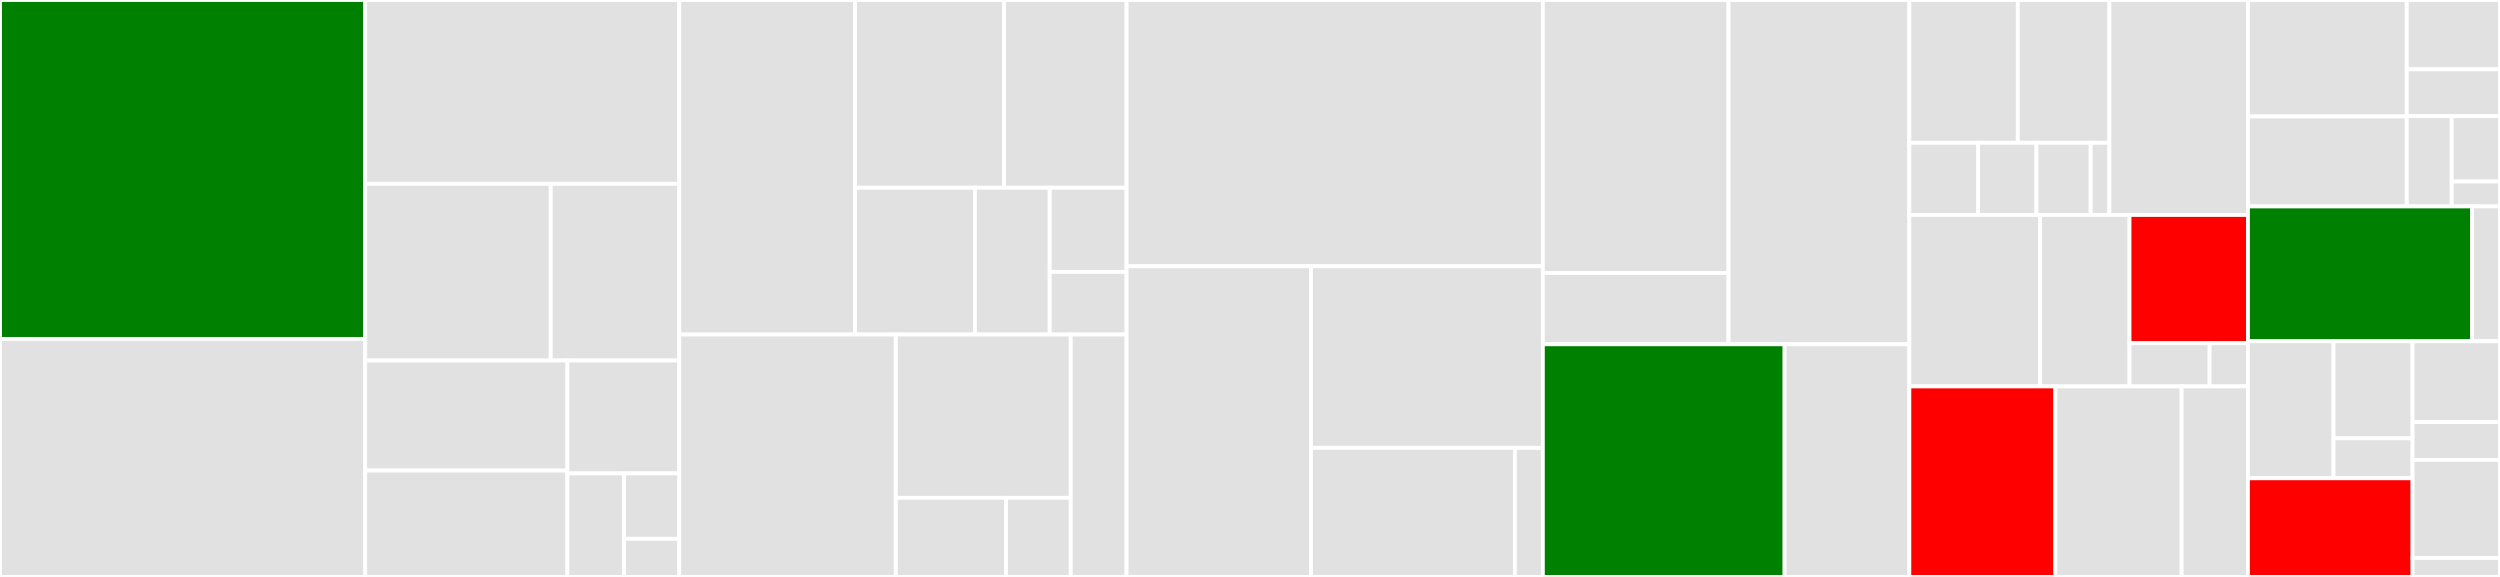<svg baseProfile="full" width="650" height="150" viewBox="0 0 650 150" version="1.1"
xmlns="http://www.w3.org/2000/svg" xmlns:ev="http://www.w3.org/2001/xml-events"
xmlns:xlink="http://www.w3.org/1999/xlink">

<rect x="0" y="0" width="650" height="150" fill="#333333" stroke="none"/>

<style>rect.s{mask:url(#mask);}</style>
<defs>
  <pattern id="white" width="4" height="4" patternUnits="userSpaceOnUse" patternTransform="rotate(45)">
    <rect width="2" height="2" transform="translate(0,0)" fill="white"></rect>
  </pattern>
  <mask id="mask">
    <rect x="0" y="0" width="100%" height="100%" fill="url(#white)"></rect>
  </mask>
</defs>

<rect x="0" y="0" width="94.948" height="88.116" fill="green" stroke="white" stroke-width="1" class=" tooltipped" data-content="Mesh/MeshGeneratorMethods.f90"><title>Mesh/MeshGeneratorMethods.f90</title></rect>
<rect x="0" y="88.116" width="94.948" height="61.884" fill="#e1e1e1" stroke="white" stroke-width="1" class=" tooltipped" data-content="Mesh/MeshBoundaryMethods.f90"><title>Mesh/MeshBoundaryMethods.f90</title></rect>
<rect x="94.948" y="0" width="81.665" height="47.801" fill="#e1e1e1" stroke="white" stroke-width="1" class=" tooltipped" data-content="Mesh/MeshCleaner.f90"><title>Mesh/MeshCleaner.f90</title></rect>
<rect x="94.948" y="47.801" width="48.247" height="45.934" fill="#e1e1e1" stroke="white" stroke-width="1" class=" tooltipped" data-content="Mesh/InterfaceElementMethods.f90"><title>Mesh/InterfaceElementMethods.f90</title></rect>
<rect x="143.195" y="47.801" width="33.419" height="45.934" fill="#e1e1e1" stroke="white" stroke-width="1" class=" tooltipped" data-content="Mesh/BoundaryEdgeCleaning.f90"><title>Mesh/BoundaryEdgeCleaning.f90</title></rect>
<rect x="94.948" y="93.734" width="52.576" height="28.616" fill="#e1e1e1" stroke="white" stroke-width="1" class=" tooltipped" data-content="Mesh/SpringMeshSmoother.f90"><title>Mesh/SpringMeshSmoother.f90</title></rect>
<rect x="94.948" y="122.351" width="52.576" height="27.649" fill="#e1e1e1" stroke="white" stroke-width="1" class=" tooltipped" data-content="Mesh/MeshQualityAnalysis.f90"><title>Mesh/MeshQualityAnalysis.f90</title></rect>
<rect x="147.525" y="93.734" width="29.089" height="29.356" fill="#e1e1e1" stroke="white" stroke-width="1" class=" tooltipped" data-content="Mesh/Connections.f90"><title>Mesh/Connections.f90</title></rect>
<rect x="147.525" y="123.09" width="14.733" height="26.91" fill="#e1e1e1" stroke="white" stroke-width="1" class=" tooltipped" data-content="Mesh/LaplaceMeshSmoother.f90"><title>Mesh/LaplaceMeshSmoother.f90</title></rect>
<rect x="162.258" y="123.09" width="14.355" height="16.996" fill="#e1e1e1" stroke="white" stroke-width="1" class=" tooltipped" data-content="Mesh/MeshOperationsModule.f90"><title>Mesh/MeshOperationsModule.f90</title></rect>
<rect x="162.258" y="140.086" width="14.355" height="9.914" fill="#e1e1e1" stroke="white" stroke-width="1" class=" tooltipped" data-content="Mesh/MeshSmoother.f90"><title>Mesh/MeshSmoother.f90</title></rect>
<rect x="176.613" y="0" width="45.7" height="86.976" fill="#e1e1e1" stroke="white" stroke-width="1" class=" tooltipped" data-content="Curves/ContinuousCurves/EquationEvaluatorClass.f90"><title>Curves/ContinuousCurves/EquationEvaluatorClass.f90</title></rect>
<rect x="222.314" y="0" width="38.734" height="48.816" fill="#e1e1e1" stroke="white" stroke-width="1" class=" tooltipped" data-content="Curves/ContinuousCurves/SMCurveClass.f90"><title>Curves/ContinuousCurves/SMCurveClass.f90</title></rect>
<rect x="261.048" y="0" width="31.862" height="48.816" fill="#e1e1e1" stroke="white" stroke-width="1" class=" tooltipped" data-content="Curves/ContinuousCurves/SMChainedCurveClass.f90"><title>Curves/ContinuousCurves/SMChainedCurveClass.f90</title></rect>
<rect x="222.314" y="48.816" width="31.169" height="38.16" fill="#e1e1e1" stroke="white" stroke-width="1" class=" tooltipped" data-content="Curves/ContinuousCurves/SMSplineCurveClass.f90"><title>Curves/ContinuousCurves/SMSplineCurveClass.f90</title></rect>
<rect x="253.483" y="48.816" width="19.447" height="38.16" fill="#e1e1e1" stroke="white" stroke-width="1" class=" tooltipped" data-content="Curves/ContinuousCurves/ParametricEquationCurveClass.f90"><title>Curves/ContinuousCurves/ParametricEquationCurveClass.f90</title></rect>
<rect x="272.93" y="48.816" width="19.98" height="21.878" fill="#e1e1e1" stroke="white" stroke-width="1" class=" tooltipped" data-content="Curves/ContinuousCurves/SMCircularArc.f90"><title>Curves/ContinuousCurves/SMCircularArc.f90</title></rect>
<rect x="272.93" y="70.694" width="19.98" height="16.282" fill="#e1e1e1" stroke="white" stroke-width="1" class=" tooltipped" data-content="Curves/ContinuousCurves/SMLine.f90"><title>Curves/ContinuousCurves/SMLine.f90</title></rect>
<rect x="176.613" y="86.976" width="56.293" height="63.024" fill="#e1e1e1" stroke="white" stroke-width="1" class=" tooltipped" data-content="Curves/DiscreteCurves/FRSegmentedCurveClass.f90"><title>Curves/DiscreteCurves/FRSegmentedCurveClass.f90</title></rect>
<rect x="232.907" y="86.976" width="45.486" height="42.463" fill="#e1e1e1" stroke="white" stroke-width="1" class=" tooltipped" data-content="Curves/DiscreteCurves/ChainedSegmentedCurveClass.f90"><title>Curves/DiscreteCurves/ChainedSegmentedCurveClass.f90</title></rect>
<rect x="232.907" y="129.439" width="28.676" height="20.561" fill="#e1e1e1" stroke="white" stroke-width="1" class=" tooltipped" data-content="Curves/DiscreteCurves/SegmentedCurveArrayClass.f90"><title>Curves/DiscreteCurves/SegmentedCurveArrayClass.f90</title></rect>
<rect x="261.583" y="129.439" width="16.81" height="20.561" fill="#e1e1e1" stroke="white" stroke-width="1" class=" tooltipped" data-content="Curves/DiscreteCurves/CurveConversions.f90"><title>Curves/DiscreteCurves/CurveConversions.f90</title></rect>
<rect x="278.393" y="86.976" width="14.517" height="63.024" fill="#e1e1e1" stroke="white" stroke-width="1" class=" tooltipped" data-content="Curves/fmin.f90"><title>Curves/fmin.f90</title></rect>
<rect x="292.91" y="0" width="108.232" height="69.224" fill="#e1e1e1" stroke="white" stroke-width="1" class=" tooltipped" data-content="QuadTreeGrid/Templates.f90"><title>QuadTreeGrid/Templates.f90</title></rect>
<rect x="292.91" y="69.224" width="47.949" height="80.776" fill="#e1e1e1" stroke="white" stroke-width="1" class=" tooltipped" data-content="QuadTreeGrid/QuadTreeGridClass.f90"><title>QuadTreeGrid/QuadTreeGridClass.f90</title></rect>
<rect x="340.859" y="69.224" width="60.283" height="47.218" fill="#e1e1e1" stroke="white" stroke-width="1" class=" tooltipped" data-content="QuadTreeGrid/NodesTemplates.f90"><title>QuadTreeGrid/NodesTemplates.f90</title></rect>
<rect x="340.859" y="116.442" width="53.012" height="33.558" fill="#e1e1e1" stroke="white" stroke-width="1" class=" tooltipped" data-content="QuadTreeGrid/QuadTreeTemplateOperations.f90"><title>QuadTreeGrid/QuadTreeTemplateOperations.f90</title></rect>
<rect x="393.871" y="116.442" width="7.27" height="33.558" fill="#e1e1e1" stroke="white" stroke-width="1" class=" tooltipped" data-content="QuadTreeGrid/QuadTreeGridGenerator.f90"><title>QuadTreeGrid/QuadTreeGridGenerator.f90</title></rect>
<rect x="401.142" y="0" width="48.268" height="70.976" fill="#e1e1e1" stroke="white" stroke-width="1" class=" tooltipped" data-content="Project/Sizer/Sizer.f90"><title>Project/Sizer/Sizer.f90</title></rect>
<rect x="401.142" y="70.976" width="48.268" height="18.534" fill="#e1e1e1" stroke="white" stroke-width="1" class=" tooltipped" data-content="Project/Sizer/SizerControls.f90"><title>Project/Sizer/SizerControls.f90</title></rect>
<rect x="449.41" y="0" width="47.019" height="89.509" fill="#e1e1e1" stroke="white" stroke-width="1" class=" tooltipped" data-content="Project/Model/SMModel.f90"><title>Project/Model/SMModel.f90</title></rect>
<rect x="401.142" y="89.509" width="62.853" height="60.491" fill="green" stroke="white" stroke-width="1" class=" tooltipped" data-content="Project/MeshProject.f90"><title>Project/MeshProject.f90</title></rect>
<rect x="463.994" y="89.509" width="32.435" height="60.491" fill="#e1e1e1" stroke="white" stroke-width="1" class=" tooltipped" data-content="Project/Mesh/SMMeshClass.f90"><title>Project/Mesh/SMMeshClass.f90</title></rect>
<rect x="496.429" y="0" width="28.201" height="37.129" fill="#e1e1e1" stroke="white" stroke-width="1" class=" tooltipped" data-content="3DSource/Geometry/Geometry3D.f90"><title>3DSource/Geometry/Geometry3D.f90</title></rect>
<rect x="524.63" y="0" width="23.82" height="37.129" fill="#e1e1e1" stroke="white" stroke-width="1" class=" tooltipped" data-content="3DSource/Geometry/InterpolationAndDerivatives.f90"><title>3DSource/Geometry/InterpolationAndDerivatives.f90</title></rect>
<rect x="496.429" y="37.129" width="17.882" height="18.76" fill="#e1e1e1" stroke="white" stroke-width="1" class=" tooltipped" data-content="3DSource/Geometry/Frenet.f90"><title>3DSource/Geometry/Frenet.f90</title></rect>
<rect x="514.311" y="37.129" width="15.173" height="18.76" fill="#e1e1e1" stroke="white" stroke-width="1" class=" tooltipped" data-content="3DSource/Geometry/CurveInterpolantClass.f90"><title>3DSource/Geometry/CurveInterpolantClass.f90</title></rect>
<rect x="529.484" y="37.129" width="14.089" height="18.76" fill="#e1e1e1" stroke="white" stroke-width="1" class=" tooltipped" data-content="3DSource/Geometry/TransfiniteMapClass.f90"><title>3DSource/Geometry/TransfiniteMapClass.f90</title></rect>
<rect x="543.573" y="37.129" width="4.877" height="18.76" fill="#e1e1e1" stroke="white" stroke-width="1" class=" tooltipped" data-content="3DSource/Geometry/Utilities.f90"><title>3DSource/Geometry/Utilities.f90</title></rect>
<rect x="548.45" y="0" width="36.015" height="55.889" fill="#e1e1e1" stroke="white" stroke-width="1" class=" tooltipped" data-content="3DSource/SweeperClass.f90"><title>3DSource/SweeperClass.f90</title></rect>
<rect x="496.429" y="55.889" width="33.983" height="44.573" fill="#e1e1e1" stroke="white" stroke-width="1" class=" tooltipped" data-content="3DSource/SimpleSweep.f90"><title>3DSource/SimpleSweep.f90</title></rect>
<rect x="530.412" y="55.889" width="23.263" height="44.573" fill="#e1e1e1" stroke="white" stroke-width="1" class=" tooltipped" data-content="3DSource/Mesh3DOutputMethods.f90"><title>3DSource/Mesh3DOutputMethods.f90</title></rect>
<rect x="553.675" y="55.889" width="30.79" height="33.347" fill="red" stroke="white" stroke-width="1" class=" tooltipped" data-content="3DSource/3DMeshController.f90"><title>3DSource/3DMeshController.f90</title></rect>
<rect x="553.675" y="89.236" width="20.828" height="11.226" fill="#e1e1e1" stroke="white" stroke-width="1" class=" tooltipped" data-content="3DSource/HexMeshObjects.f90"><title>3DSource/HexMeshObjects.f90</title></rect>
<rect x="574.503" y="89.236" width="9.961" height="11.226" fill="#e1e1e1" stroke="white" stroke-width="1" class=" tooltipped" data-content="3DSource/ReaderExceptions.f90"><title>3DSource/ReaderExceptions.f90</title></rect>
<rect x="496.429" y="100.462" width="37.964" height="49.538" fill="red" stroke="white" stroke-width="1" class=" tooltipped" data-content="IO/MeshOutputMethods.f90"><title>IO/MeshOutputMethods.f90</title></rect>
<rect x="534.393" y="100.462" width="32.834" height="49.538" fill="#e1e1e1" stroke="white" stroke-width="1" class=" tooltipped" data-content="IO/ControlFileReader.f90"><title>IO/ControlFileReader.f90</title></rect>
<rect x="567.227" y="100.462" width="17.238" height="49.538" fill="#e1e1e1" stroke="white" stroke-width="1" class=" tooltipped" data-content="IO/FileAndStringProcessing.f90"><title>IO/FileAndStringProcessing.f90</title></rect>
<rect x="584.465" y="0" width="41.291" height="30.282" fill="#e1e1e1" stroke="white" stroke-width="1" class=" tooltipped" data-content="Foundation/Geometry.f90"><title>Foundation/Geometry.f90</title></rect>
<rect x="584.465" y="30.282" width="41.291" height="23.389" fill="#e1e1e1" stroke="white" stroke-width="1" class=" tooltipped" data-content="Foundation/CommandLineReader.f90"><title>Foundation/CommandLineReader.f90</title></rect>
<rect x="625.756" y="0" width="24.244" height="18.03" fill="#e1e1e1" stroke="white" stroke-width="1" class=" tooltipped" data-content="Foundation/FatalErrorException.f90"><title>Foundation/FatalErrorException.f90</title></rect>
<rect x="625.756" y="18.03" width="24.244" height="12.16" fill="#e1e1e1" stroke="white" stroke-width="1" class=" tooltipped" data-content="Foundation/Encoder.f90"><title>Foundation/Encoder.f90</title></rect>
<rect x="625.756" y="30.19" width="11.689" height="23.481" fill="#e1e1e1" stroke="white" stroke-width="1" class=" tooltipped" data-content="Foundation/Shortcuts.f90"><title>Foundation/Shortcuts.f90</title></rect>
<rect x="637.445" y="30.19" width="12.555" height="17.004" fill="#e1e1e1" stroke="white" stroke-width="1" class=" tooltipped" data-content="Foundation/TimerClass.f90"><title>Foundation/TimerClass.f90</title></rect>
<rect x="637.445" y="47.194" width="12.555" height="6.478" fill="#e1e1e1" stroke="white" stroke-width="1" class=" tooltipped" data-content="Foundation/Misc.f90"><title>Foundation/Misc.f90</title></rect>
<rect x="584.465" y="53.671" width="58.286" height="35.057" fill="green" stroke="white" stroke-width="1" class=" tooltipped" data-content="MeshObjects/SMMeshObjects.f90"><title>MeshObjects/SMMeshObjects.f90</title></rect>
<rect x="642.751" y="53.671" width="7.249" height="35.057" fill="#e1e1e1" stroke="white" stroke-width="1" class=" tooltipped" data-content="MeshObjects/ElementOperations.f90"><title>MeshObjects/ElementOperations.f90</title></rect>
<rect x="584.465" y="88.728" width="22.259" height="35.623" fill="#e1e1e1" stroke="white" stroke-width="1" class=" tooltipped" data-content="Testing/MeshingTests.f90"><title>Testing/MeshingTests.f90</title></rect>
<rect x="606.723" y="88.728" width="20.547" height="25.233" fill="#e1e1e1" stroke="white" stroke-width="1" class=" tooltipped" data-content="Testing/CurveTests.f90"><title>Testing/CurveTests.f90</title></rect>
<rect x="606.723" y="113.961" width="20.547" height="10.39" fill="#e1e1e1" stroke="white" stroke-width="1" class=" tooltipped" data-content="Testing/TestDataClass.f90"><title>Testing/TestDataClass.f90</title></rect>
<rect x="584.465" y="124.351" width="42.805" height="25.649" fill="red" stroke="white" stroke-width="1" class=" tooltipped" data-content="HOHQMesh.f90"><title>HOHQMesh.f90</title></rect>
<rect x="627.27" y="88.728" width="22.73" height="21.02" fill="#e1e1e1" stroke="white" stroke-width="1" class=" tooltipped" data-content="Surfaces/ParametricEquationTopographyClass.f90"><title>Surfaces/ParametricEquationTopographyClass.f90</title></rect>
<rect x="627.27" y="109.748" width="22.73" height="9.839" fill="#e1e1e1" stroke="white" stroke-width="1" class=" tooltipped" data-content="Surfaces/SMTopographyClass.f90"><title>Surfaces/SMTopographyClass.f90</title></rect>
<rect x="627.27" y="119.588" width="22.73" height="25.493" fill="#e1e1e1" stroke="white" stroke-width="1" class=" tooltipped" data-content="HOHQMeshMain.f90"><title>HOHQMeshMain.f90</title></rect>
<rect x="627.27" y="145.08" width="22.73" height="4.92" fill="#e1e1e1" stroke="white" stroke-width="1" class=" tooltipped" data-content="Categories/ObjectArrayAdditions.f90"><title>Categories/ObjectArrayAdditions.f90</title></rect>
</svg>